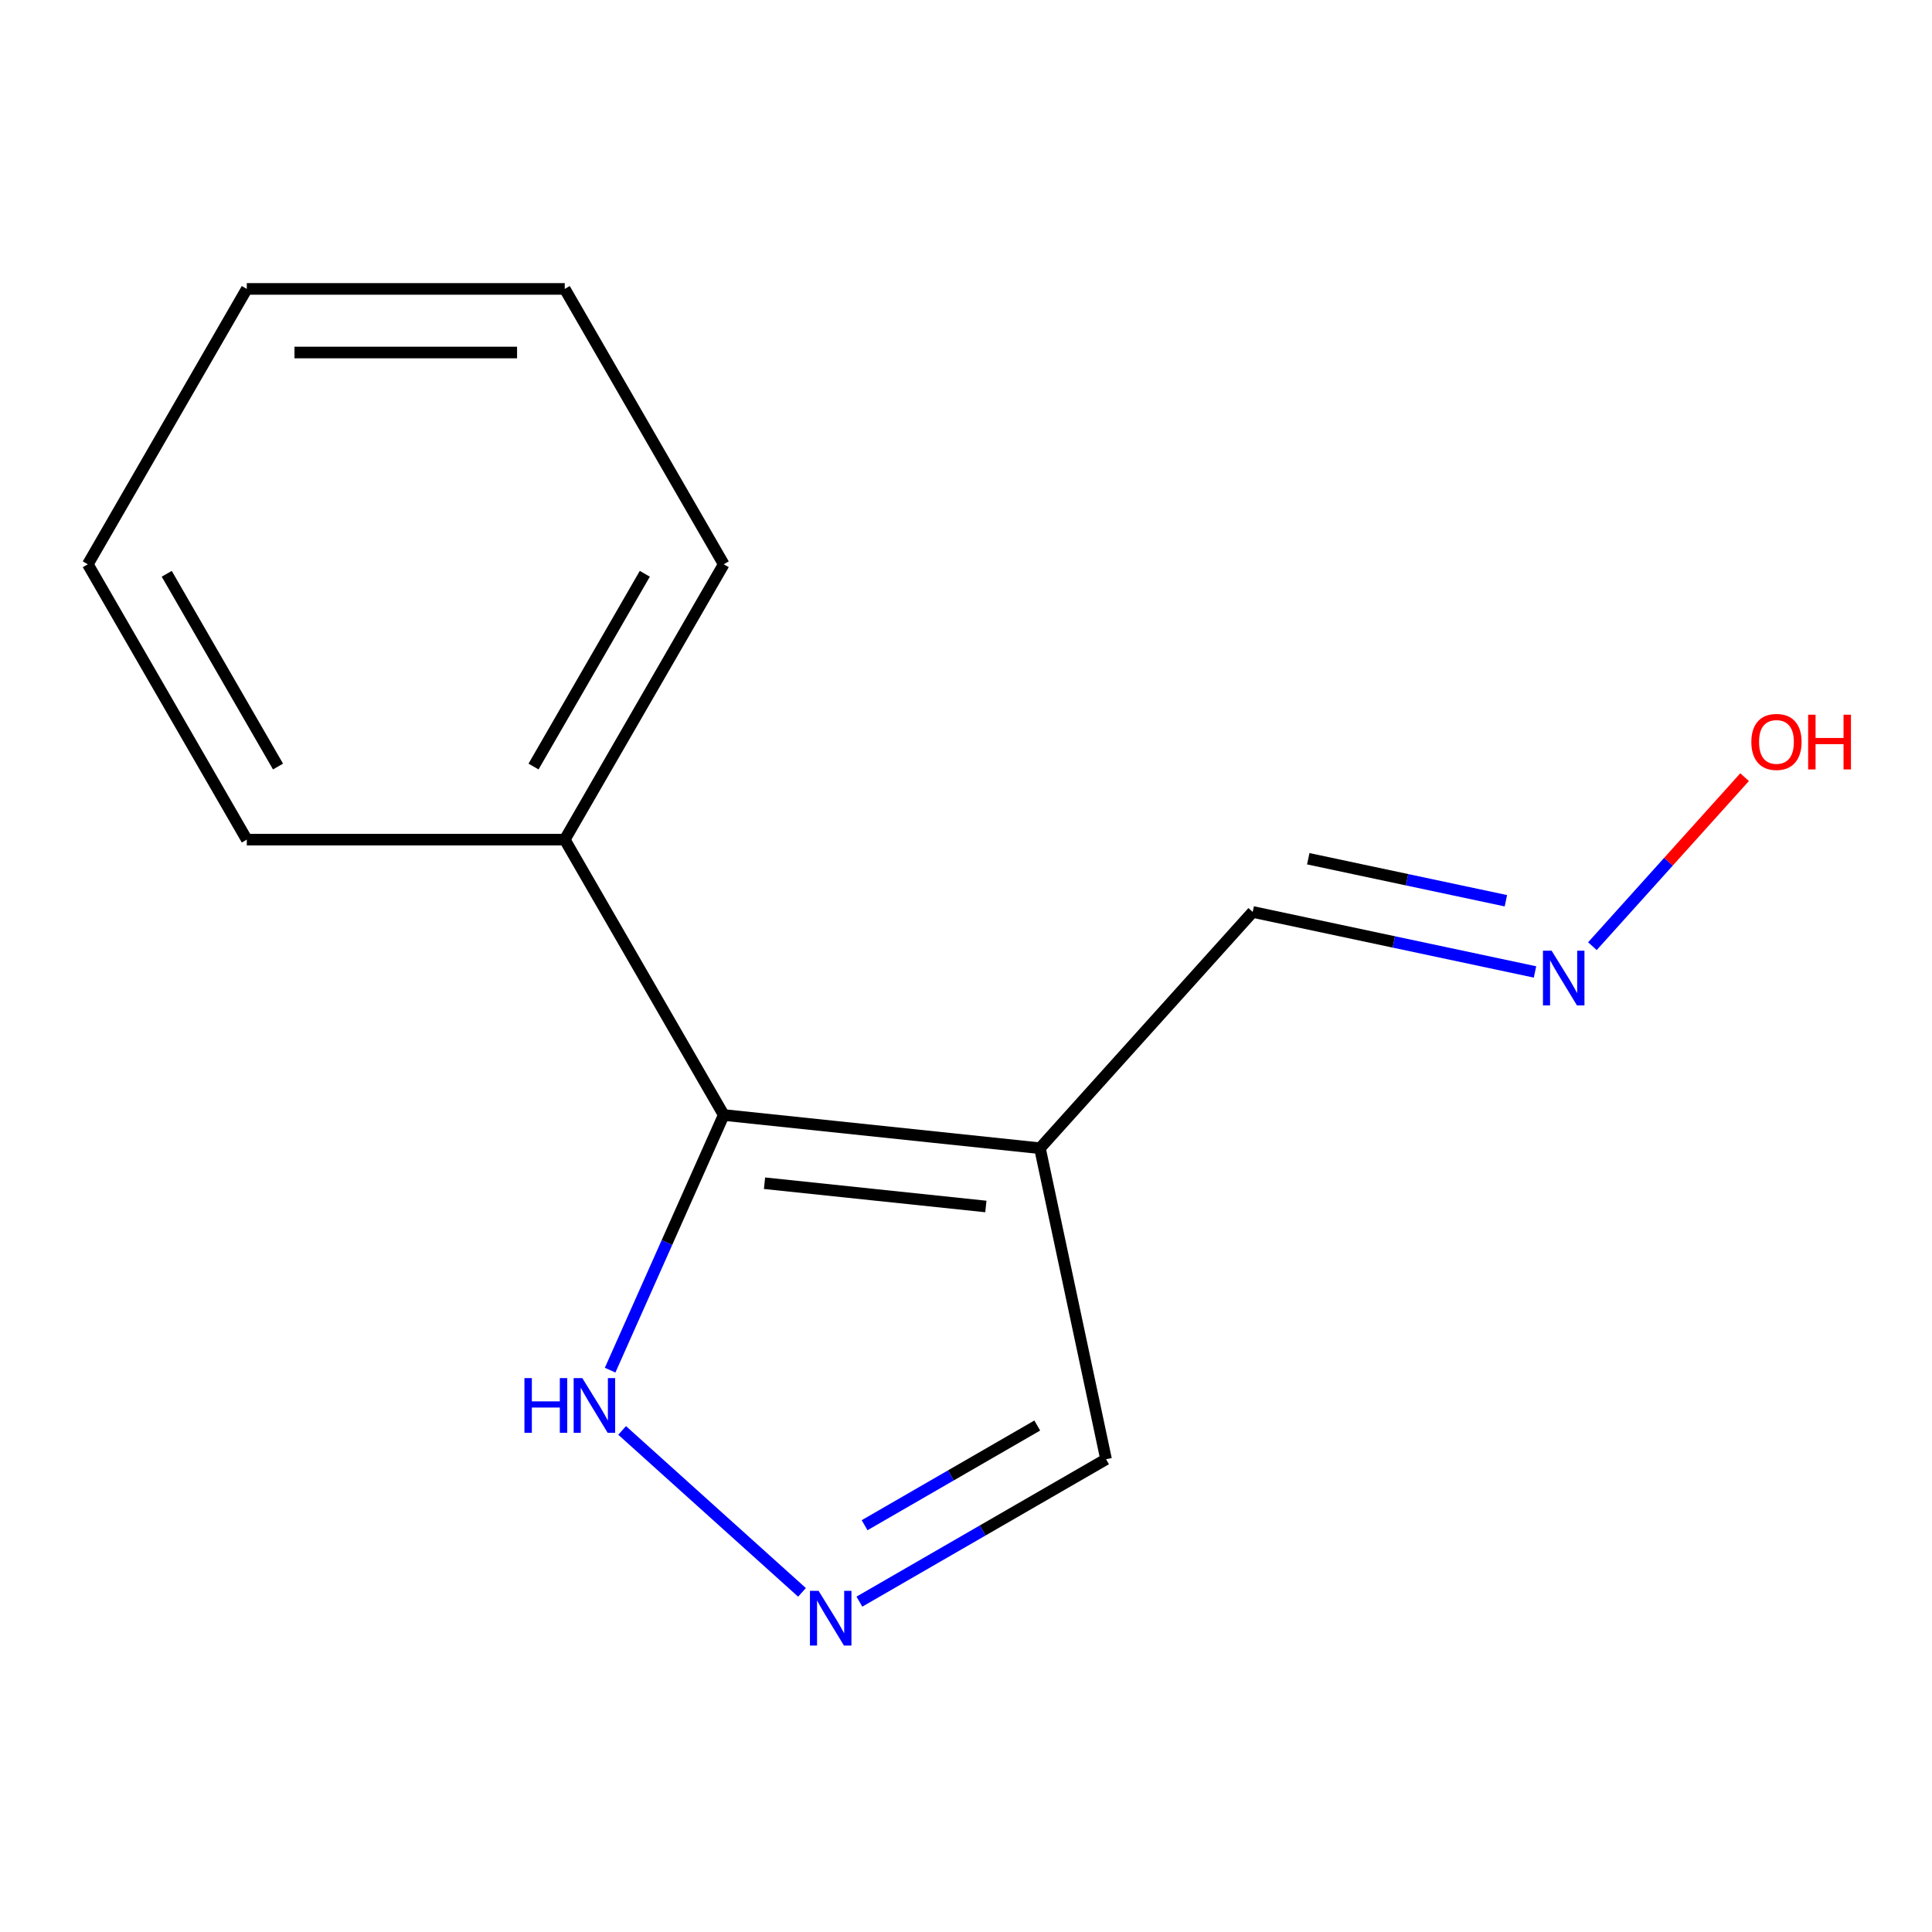 <?xml version='1.0' encoding='iso-8859-1'?>
<svg version='1.1' baseProfile='full'
              xmlns='http://www.w3.org/2000/svg'
                      xmlns:rdkit='http://www.rdkit.org/xml'
                      xmlns:xlink='http://www.w3.org/1999/xlink'
                  xml:space='preserve'
width='1000px' height='1000px' viewBox='0 0 1000 1000'>
<!-- END OF HEADER -->
<rect style='opacity:1.0;fill:#FFFFFF;stroke:none' width='1000' height='1000' x='0' y='0'> </rect>
<path class='bond-0' d='M 538.273,594.321 L 374.601,577.118' style='fill:none;fill-rule:evenodd;stroke:#000000;stroke-width:6px;stroke-linecap:butt;stroke-linejoin:miter;stroke-opacity:1' />
<path class='bond-0' d='M 510.282,624.475 L 395.712,612.433' style='fill:none;fill-rule:evenodd;stroke:#000000;stroke-width:6px;stroke-linecap:butt;stroke-linejoin:miter;stroke-opacity:1' />
<path class='bond-3' d='M 538.273,594.321 L 572.49,755.298' style='fill:none;fill-rule:evenodd;stroke:#000000;stroke-width:6px;stroke-linecap:butt;stroke-linejoin:miter;stroke-opacity:1' />
<path class='bond-4' d='M 538.273,594.321 L 648.395,472.019' style='fill:none;fill-rule:evenodd;stroke:#000000;stroke-width:6px;stroke-linecap:butt;stroke-linejoin:miter;stroke-opacity:1' />
<path class='bond-2' d='M 374.601,577.118 L 345.201,643.153' style='fill:none;fill-rule:evenodd;stroke:#000000;stroke-width:6px;stroke-linecap:butt;stroke-linejoin:miter;stroke-opacity:1' />
<path class='bond-2' d='M 345.201,643.153 L 315.8,709.189' style='fill:none;fill-rule:evenodd;stroke:#0000FF;stroke-width:6px;stroke-linecap:butt;stroke-linejoin:miter;stroke-opacity:1' />
<path class='bond-6' d='M 374.601,577.118 L 292.315,434.593' style='fill:none;fill-rule:evenodd;stroke:#000000;stroke-width:6px;stroke-linecap:butt;stroke-linejoin:miter;stroke-opacity:1' />
<path class='bond-1' d='M 444.82,829.008 L 508.655,792.153' style='fill:none;fill-rule:evenodd;stroke:#0000FF;stroke-width:6px;stroke-linecap:butt;stroke-linejoin:miter;stroke-opacity:1' />
<path class='bond-1' d='M 508.655,792.153 L 572.49,755.298' style='fill:none;fill-rule:evenodd;stroke:#000000;stroke-width:6px;stroke-linecap:butt;stroke-linejoin:miter;stroke-opacity:1' />
<path class='bond-1' d='M 447.513,789.447 L 492.198,763.648' style='fill:none;fill-rule:evenodd;stroke:#0000FF;stroke-width:6px;stroke-linecap:butt;stroke-linejoin:miter;stroke-opacity:1' />
<path class='bond-1' d='M 492.198,763.648 L 536.882,737.849' style='fill:none;fill-rule:evenodd;stroke:#000000;stroke-width:6px;stroke-linecap:butt;stroke-linejoin:miter;stroke-opacity:1' />
<path class='bond-13' d='M 415.111,824.21 L 322.018,740.388' style='fill:none;fill-rule:evenodd;stroke:#0000FF;stroke-width:6px;stroke-linecap:butt;stroke-linejoin:miter;stroke-opacity:1' />
<path class='bond-5' d='M 648.395,472.019 L 721.456,487.548' style='fill:none;fill-rule:evenodd;stroke:#000000;stroke-width:6px;stroke-linecap:butt;stroke-linejoin:miter;stroke-opacity:1' />
<path class='bond-5' d='M 721.456,487.548 L 794.517,503.078' style='fill:none;fill-rule:evenodd;stroke:#0000FF;stroke-width:6px;stroke-linecap:butt;stroke-linejoin:miter;stroke-opacity:1' />
<path class='bond-5' d='M 677.156,444.482 L 728.299,455.353' style='fill:none;fill-rule:evenodd;stroke:#000000;stroke-width:6px;stroke-linecap:butt;stroke-linejoin:miter;stroke-opacity:1' />
<path class='bond-5' d='M 728.299,455.353 L 779.442,466.224' style='fill:none;fill-rule:evenodd;stroke:#0000FF;stroke-width:6px;stroke-linecap:butt;stroke-linejoin:miter;stroke-opacity:1' />
<path class='bond-7' d='M 824.226,489.738 L 863.612,445.995' style='fill:none;fill-rule:evenodd;stroke:#0000FF;stroke-width:6px;stroke-linecap:butt;stroke-linejoin:miter;stroke-opacity:1' />
<path class='bond-7' d='M 863.612,445.995 L 902.998,402.253' style='fill:none;fill-rule:evenodd;stroke:#FF0000;stroke-width:6px;stroke-linecap:butt;stroke-linejoin:miter;stroke-opacity:1' />
<path class='bond-8' d='M 292.315,434.593 L 374.601,292.068' style='fill:none;fill-rule:evenodd;stroke:#000000;stroke-width:6px;stroke-linecap:butt;stroke-linejoin:miter;stroke-opacity:1' />
<path class='bond-8' d='M 276.153,396.757 L 333.754,296.99' style='fill:none;fill-rule:evenodd;stroke:#000000;stroke-width:6px;stroke-linecap:butt;stroke-linejoin:miter;stroke-opacity:1' />
<path class='bond-9' d='M 292.315,434.593 L 127.741,434.593' style='fill:none;fill-rule:evenodd;stroke:#000000;stroke-width:6px;stroke-linecap:butt;stroke-linejoin:miter;stroke-opacity:1' />
<path class='bond-11' d='M 374.601,292.068 L 292.315,149.544' style='fill:none;fill-rule:evenodd;stroke:#000000;stroke-width:6px;stroke-linecap:butt;stroke-linejoin:miter;stroke-opacity:1' />
<path class='bond-10' d='M 127.741,434.593 L 45.455,292.068' style='fill:none;fill-rule:evenodd;stroke:#000000;stroke-width:6px;stroke-linecap:butt;stroke-linejoin:miter;stroke-opacity:1' />
<path class='bond-10' d='M 143.903,396.757 L 86.302,296.99' style='fill:none;fill-rule:evenodd;stroke:#000000;stroke-width:6px;stroke-linecap:butt;stroke-linejoin:miter;stroke-opacity:1' />
<path class='bond-12' d='M 45.455,292.068 L 127.741,149.544' style='fill:none;fill-rule:evenodd;stroke:#000000;stroke-width:6px;stroke-linecap:butt;stroke-linejoin:miter;stroke-opacity:1' />
<path class='bond-14' d='M 292.315,149.544 L 127.741,149.544' style='fill:none;fill-rule:evenodd;stroke:#000000;stroke-width:6px;stroke-linecap:butt;stroke-linejoin:miter;stroke-opacity:1' />
<path class='bond-14' d='M 267.629,182.458 L 152.427,182.458' style='fill:none;fill-rule:evenodd;stroke:#000000;stroke-width:6px;stroke-linecap:butt;stroke-linejoin:miter;stroke-opacity:1' />
<path  class='atom-2' d='M 423.705 823.424
L 432.985 838.424
Q 433.905 839.904, 435.385 842.584
Q 436.865 845.264, 436.945 845.424
L 436.945 823.424
L 440.705 823.424
L 440.705 851.744
L 436.825 851.744
L 426.865 835.344
Q 425.705 833.424, 424.465 831.224
Q 423.265 829.024, 422.905 828.344
L 422.905 851.744
L 419.225 851.744
L 419.225 823.424
L 423.705 823.424
' fill='#0000FF'/>
<path  class='atom-3' d='M 271.443 713.303
L 275.283 713.303
L 275.283 725.343
L 289.763 725.343
L 289.763 713.303
L 293.603 713.303
L 293.603 741.623
L 289.763 741.623
L 289.763 728.543
L 275.283 728.543
L 275.283 741.623
L 271.443 741.623
L 271.443 713.303
' fill='#0000FF'/>
<path  class='atom-3' d='M 301.403 713.303
L 310.683 728.303
Q 311.603 729.783, 313.083 732.463
Q 314.563 735.143, 314.643 735.303
L 314.643 713.303
L 318.403 713.303
L 318.403 741.623
L 314.523 741.623
L 304.563 725.223
Q 303.403 723.303, 302.163 721.103
Q 300.963 718.903, 300.603 718.223
L 300.603 741.623
L 296.923 741.623
L 296.923 713.303
L 301.403 713.303
' fill='#0000FF'/>
<path  class='atom-6' d='M 803.112 492.075
L 812.392 507.075
Q 813.312 508.555, 814.792 511.235
Q 816.272 513.915, 816.352 514.075
L 816.352 492.075
L 820.112 492.075
L 820.112 520.395
L 816.232 520.395
L 806.272 503.995
Q 805.112 502.075, 803.872 499.875
Q 802.672 497.675, 802.312 496.995
L 802.312 520.395
L 798.632 520.395
L 798.632 492.075
L 803.112 492.075
' fill='#0000FF'/>
<path  class='atom-8' d='M 906.493 384.013
Q 906.493 377.213, 909.853 373.413
Q 913.213 369.613, 919.493 369.613
Q 925.773 369.613, 929.133 373.413
Q 932.493 377.213, 932.493 384.013
Q 932.493 390.893, 929.093 394.813
Q 925.693 398.693, 919.493 398.693
Q 913.253 398.693, 909.853 394.813
Q 906.493 390.933, 906.493 384.013
M 919.493 395.493
Q 923.813 395.493, 926.133 392.613
Q 928.493 389.693, 928.493 384.013
Q 928.493 378.453, 926.133 375.653
Q 923.813 372.813, 919.493 372.813
Q 915.173 372.813, 912.813 375.613
Q 910.493 378.413, 910.493 384.013
Q 910.493 389.733, 912.813 392.613
Q 915.173 395.493, 919.493 395.493
' fill='#FF0000'/>
<path  class='atom-8' d='M 935.893 369.933
L 939.733 369.933
L 939.733 381.973
L 954.213 381.973
L 954.213 369.933
L 958.053 369.933
L 958.053 398.253
L 954.213 398.253
L 954.213 385.173
L 939.733 385.173
L 939.733 398.253
L 935.893 398.253
L 935.893 369.933
' fill='#FF0000'/>
</svg>
